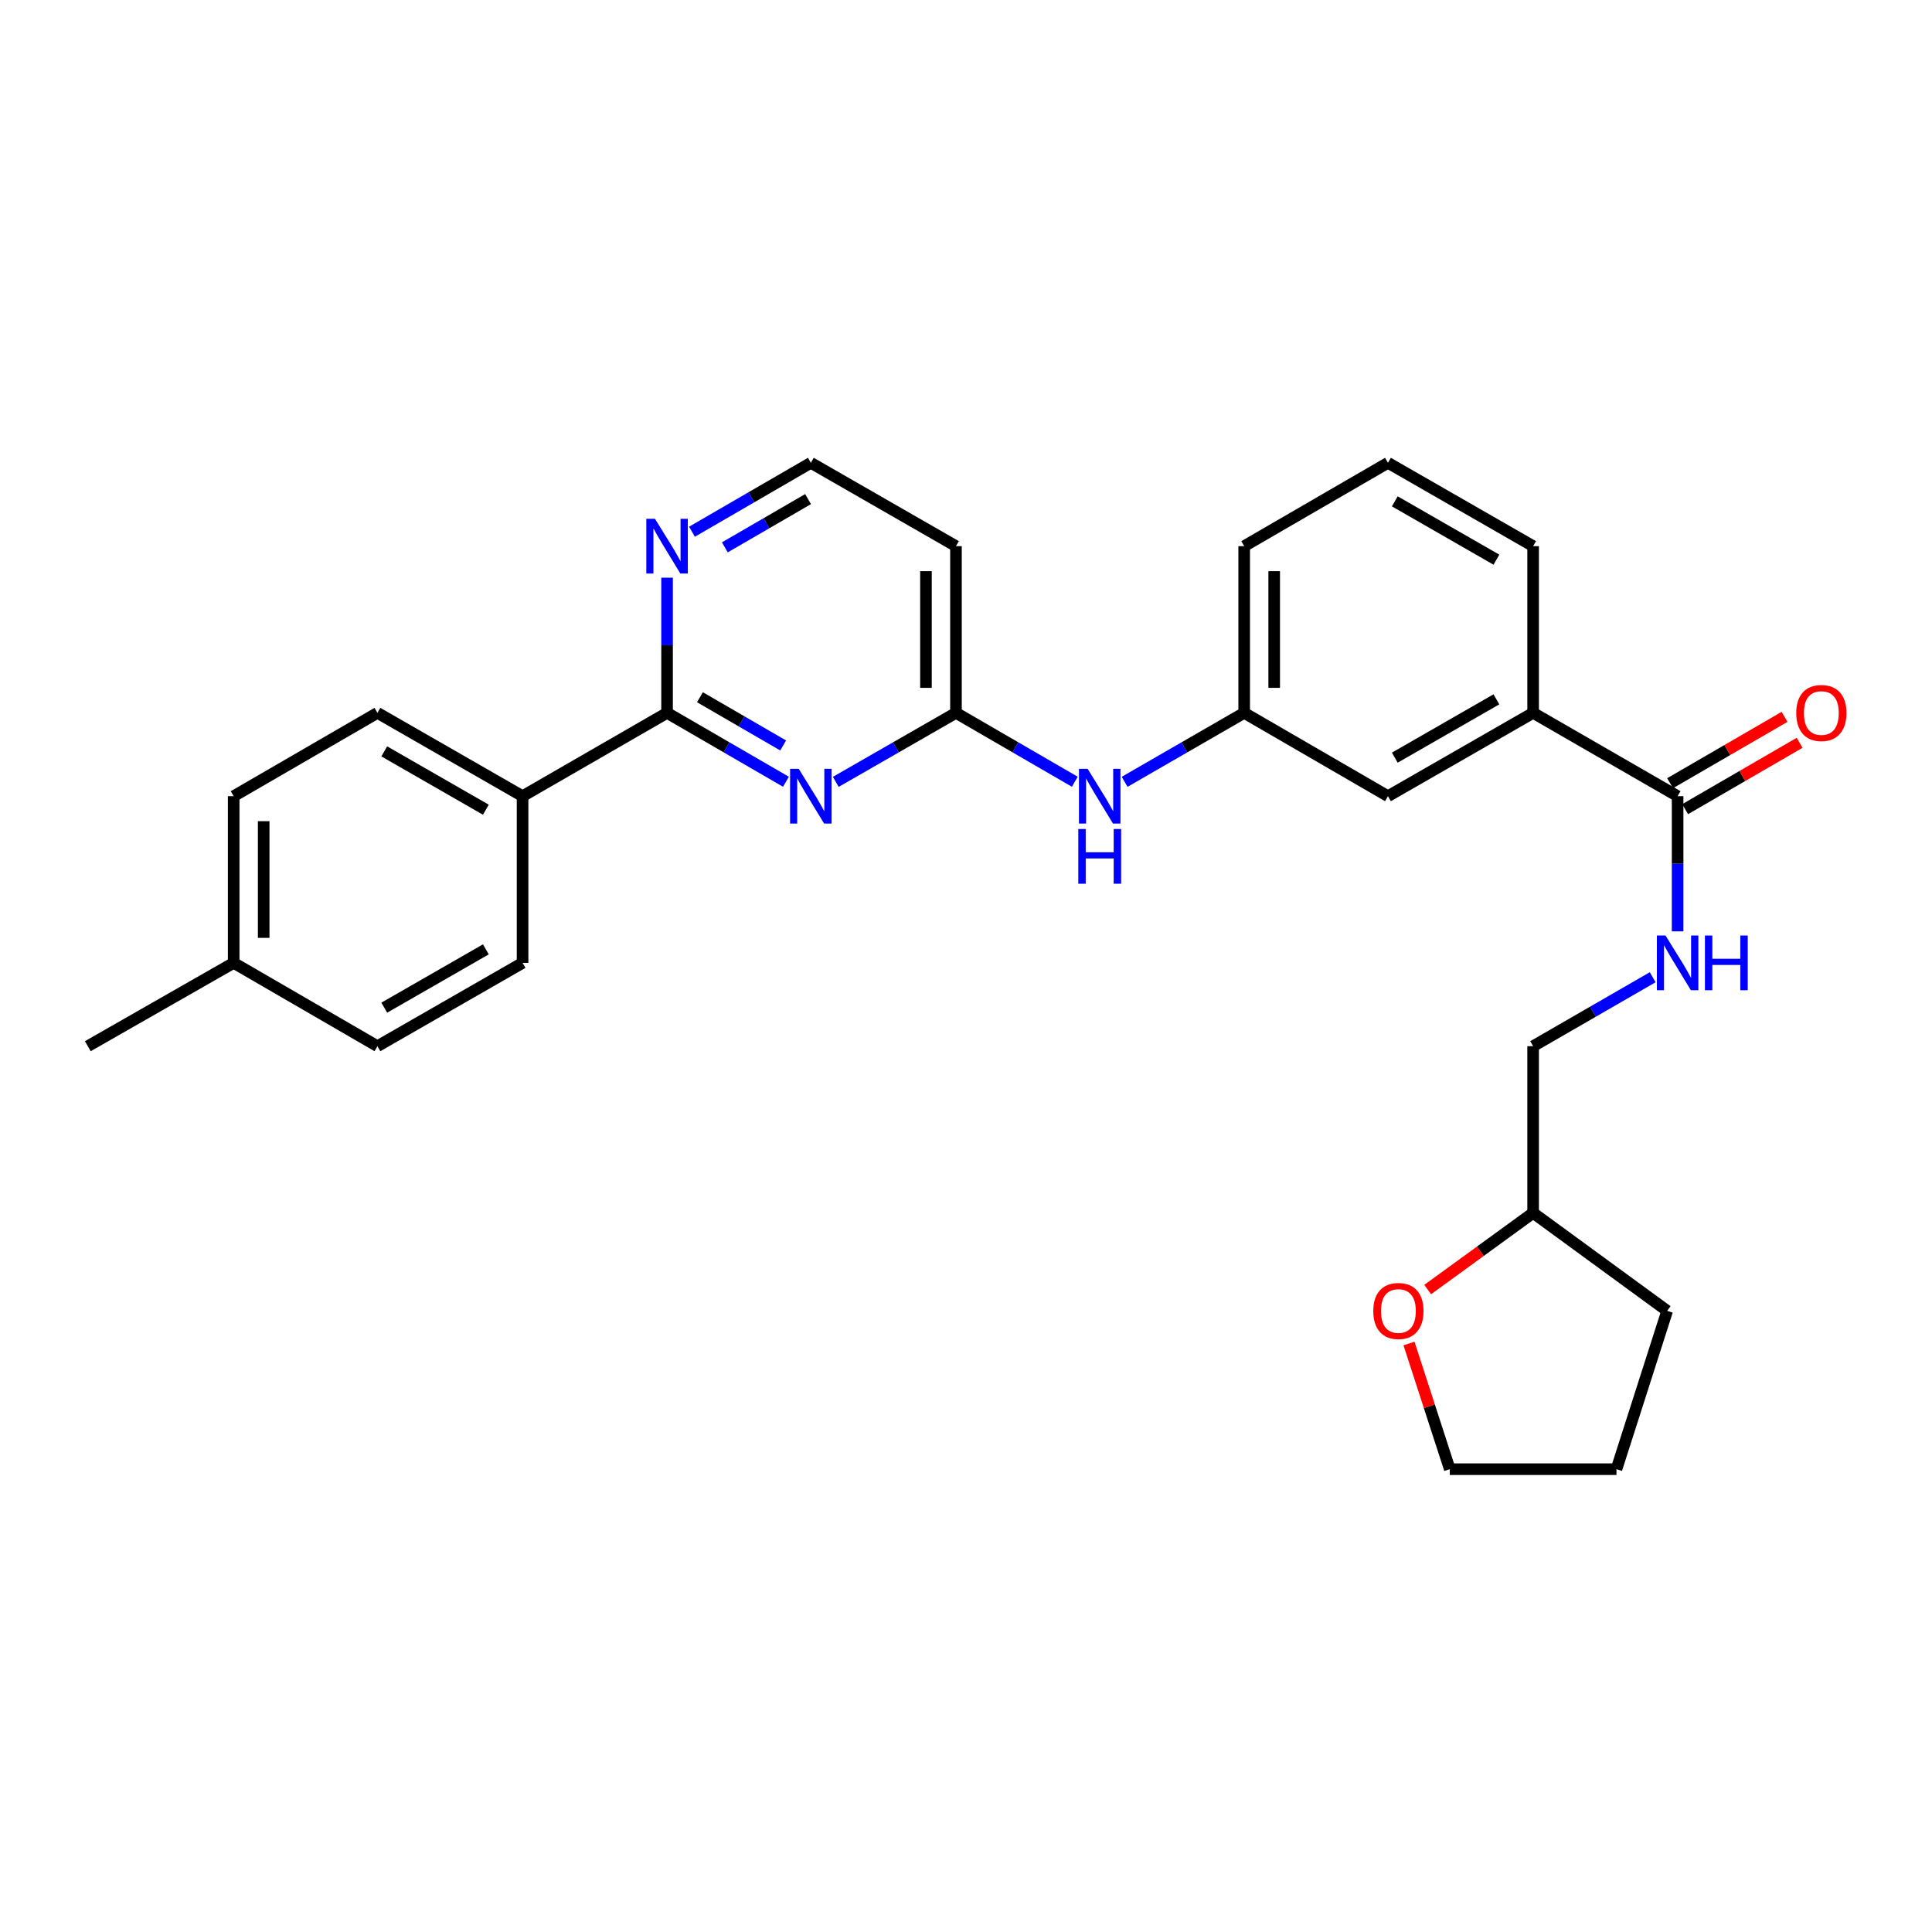 <?xml version='1.0' encoding='iso-8859-1'?>
<svg version='1.1' baseProfile='full'
              xmlns='http://www.w3.org/2000/svg'
                      xmlns:rdkit='http://www.rdkit.org/xml'
                      xmlns:xlink='http://www.w3.org/1999/xlink'
                  xml:space='preserve'
width='1000px' height='1000px' viewBox='0 0 1000 1000'>
<!-- END OF HEADER -->
<rect style='opacity:1.0;fill:#FFFFFF;stroke:none' width='1000' height='1000' x='0' y='0'> </rect>
<path class='bond-0' d='M 406.801,404.634 L 376.037,386.804' style='fill:none;fill-rule:evenodd;stroke:#0000FF;stroke-width:6px;stroke-linecap:butt;stroke-linejoin:miter;stroke-opacity:1' />
<path class='bond-0' d='M 376.037,386.804 L 345.274,368.973' style='fill:none;fill-rule:evenodd;stroke:#000000;stroke-width:6px;stroke-linecap:butt;stroke-linejoin:miter;stroke-opacity:1' />
<path class='bond-0' d='M 405.36,385.848 L 383.825,373.367' style='fill:none;fill-rule:evenodd;stroke:#0000FF;stroke-width:6px;stroke-linecap:butt;stroke-linejoin:miter;stroke-opacity:1' />
<path class='bond-0' d='M 383.825,373.367 L 362.291,360.885' style='fill:none;fill-rule:evenodd;stroke:#000000;stroke-width:6px;stroke-linecap:butt;stroke-linejoin:miter;stroke-opacity:1' />
<path class='bond-1' d='M 432.597,404.695 L 463.702,386.834' style='fill:none;fill-rule:evenodd;stroke:#0000FF;stroke-width:6px;stroke-linecap:butt;stroke-linejoin:miter;stroke-opacity:1' />
<path class='bond-1' d='M 463.702,386.834 L 494.808,368.973' style='fill:none;fill-rule:evenodd;stroke:#000000;stroke-width:6px;stroke-linecap:butt;stroke-linejoin:miter;stroke-opacity:1' />
<path class='bond-5' d='M 345.274,368.973 L 345.274,333.991' style='fill:none;fill-rule:evenodd;stroke:#000000;stroke-width:6px;stroke-linecap:butt;stroke-linejoin:miter;stroke-opacity:1' />
<path class='bond-5' d='M 345.274,333.991 L 345.274,299.009' style='fill:none;fill-rule:evenodd;stroke:#0000FF;stroke-width:6px;stroke-linecap:butt;stroke-linejoin:miter;stroke-opacity:1' />
<path class='bond-7' d='M 345.274,368.973 L 270.485,412.105' style='fill:none;fill-rule:evenodd;stroke:#000000;stroke-width:6px;stroke-linecap:butt;stroke-linejoin:miter;stroke-opacity:1' />
<path class='bond-6' d='M 494.808,368.973 L 525.563,386.803' style='fill:none;fill-rule:evenodd;stroke:#000000;stroke-width:6px;stroke-linecap:butt;stroke-linejoin:miter;stroke-opacity:1' />
<path class='bond-6' d='M 525.563,386.803 L 556.319,404.632' style='fill:none;fill-rule:evenodd;stroke:#0000FF;stroke-width:6px;stroke-linecap:butt;stroke-linejoin:miter;stroke-opacity:1' />
<path class='bond-8' d='M 494.808,368.973 L 494.808,282.692' style='fill:none;fill-rule:evenodd;stroke:#000000;stroke-width:6px;stroke-linecap:butt;stroke-linejoin:miter;stroke-opacity:1' />
<path class='bond-8' d='M 479.277,356.031 L 479.277,295.634' style='fill:none;fill-rule:evenodd;stroke:#000000;stroke-width:6px;stroke-linecap:butt;stroke-linejoin:miter;stroke-opacity:1' />
<path class='bond-2' d='M 868.329,412.105 L 793.54,368.973' style='fill:none;fill-rule:evenodd;stroke:#000000;stroke-width:6px;stroke-linecap:butt;stroke-linejoin:miter;stroke-opacity:1' />
<path class='bond-3' d='M 868.329,412.105 L 868.329,447.083' style='fill:none;fill-rule:evenodd;stroke:#000000;stroke-width:6px;stroke-linecap:butt;stroke-linejoin:miter;stroke-opacity:1' />
<path class='bond-3' d='M 868.329,447.083 L 868.329,482.061' style='fill:none;fill-rule:evenodd;stroke:#0000FF;stroke-width:6px;stroke-linecap:butt;stroke-linejoin:miter;stroke-opacity:1' />
<path class='bond-11' d='M 872.223,418.823 L 901.849,401.649' style='fill:none;fill-rule:evenodd;stroke:#000000;stroke-width:6px;stroke-linecap:butt;stroke-linejoin:miter;stroke-opacity:1' />
<path class='bond-11' d='M 901.849,401.649 L 931.474,384.474' style='fill:none;fill-rule:evenodd;stroke:#FF0000;stroke-width:6px;stroke-linecap:butt;stroke-linejoin:miter;stroke-opacity:1' />
<path class='bond-11' d='M 864.434,405.387 L 894.059,388.213' style='fill:none;fill-rule:evenodd;stroke:#000000;stroke-width:6px;stroke-linecap:butt;stroke-linejoin:miter;stroke-opacity:1' />
<path class='bond-11' d='M 894.059,388.213 L 923.685,371.038' style='fill:none;fill-rule:evenodd;stroke:#FF0000;stroke-width:6px;stroke-linecap:butt;stroke-linejoin:miter;stroke-opacity:1' />
<path class='bond-16' d='M 855.43,505.817 L 824.485,523.663' style='fill:none;fill-rule:evenodd;stroke:#0000FF;stroke-width:6px;stroke-linecap:butt;stroke-linejoin:miter;stroke-opacity:1' />
<path class='bond-16' d='M 824.485,523.663 L 793.54,541.51' style='fill:none;fill-rule:evenodd;stroke:#000000;stroke-width:6px;stroke-linecap:butt;stroke-linejoin:miter;stroke-opacity:1' />
<path class='bond-4' d='M 793.54,368.973 L 718.406,412.105' style='fill:none;fill-rule:evenodd;stroke:#000000;stroke-width:6px;stroke-linecap:butt;stroke-linejoin:miter;stroke-opacity:1' />
<path class='bond-4' d='M 774.538,361.974 L 721.944,392.166' style='fill:none;fill-rule:evenodd;stroke:#000000;stroke-width:6px;stroke-linecap:butt;stroke-linejoin:miter;stroke-opacity:1' />
<path class='bond-30' d='M 793.54,368.973 L 793.54,282.692' style='fill:none;fill-rule:evenodd;stroke:#000000;stroke-width:6px;stroke-linecap:butt;stroke-linejoin:miter;stroke-opacity:1' />
<path class='bond-28' d='M 358.164,275.219 L 388.928,257.385' style='fill:none;fill-rule:evenodd;stroke:#0000FF;stroke-width:6px;stroke-linecap:butt;stroke-linejoin:miter;stroke-opacity:1' />
<path class='bond-28' d='M 388.928,257.385 L 419.691,239.551' style='fill:none;fill-rule:evenodd;stroke:#000000;stroke-width:6px;stroke-linecap:butt;stroke-linejoin:miter;stroke-opacity:1' />
<path class='bond-28' d='M 375.182,283.305 L 396.717,270.821' style='fill:none;fill-rule:evenodd;stroke:#0000FF;stroke-width:6px;stroke-linecap:butt;stroke-linejoin:miter;stroke-opacity:1' />
<path class='bond-28' d='M 396.717,270.821 L 418.251,258.337' style='fill:none;fill-rule:evenodd;stroke:#000000;stroke-width:6px;stroke-linecap:butt;stroke-linejoin:miter;stroke-opacity:1' />
<path class='bond-10' d='M 582.107,404.666 L 613.048,386.819' style='fill:none;fill-rule:evenodd;stroke:#0000FF;stroke-width:6px;stroke-linecap:butt;stroke-linejoin:miter;stroke-opacity:1' />
<path class='bond-10' d='M 613.048,386.819 L 643.989,368.973' style='fill:none;fill-rule:evenodd;stroke:#000000;stroke-width:6px;stroke-linecap:butt;stroke-linejoin:miter;stroke-opacity:1' />
<path class='bond-13' d='M 270.485,412.105 L 195.36,368.973' style='fill:none;fill-rule:evenodd;stroke:#000000;stroke-width:6px;stroke-linecap:butt;stroke-linejoin:miter;stroke-opacity:1' />
<path class='bond-13' d='M 251.483,419.104 L 198.896,388.912' style='fill:none;fill-rule:evenodd;stroke:#000000;stroke-width:6px;stroke-linecap:butt;stroke-linejoin:miter;stroke-opacity:1' />
<path class='bond-14' d='M 270.485,412.105 L 270.485,498.378' style='fill:none;fill-rule:evenodd;stroke:#000000;stroke-width:6px;stroke-linecap:butt;stroke-linejoin:miter;stroke-opacity:1' />
<path class='bond-15' d='M 494.808,282.692 L 419.691,239.551' style='fill:none;fill-rule:evenodd;stroke:#000000;stroke-width:6px;stroke-linecap:butt;stroke-linejoin:miter;stroke-opacity:1' />
<path class='bond-9' d='M 718.406,412.105 L 643.989,368.973' style='fill:none;fill-rule:evenodd;stroke:#000000;stroke-width:6px;stroke-linecap:butt;stroke-linejoin:miter;stroke-opacity:1' />
<path class='bond-23' d='M 643.989,368.973 L 643.989,282.692' style='fill:none;fill-rule:evenodd;stroke:#000000;stroke-width:6px;stroke-linecap:butt;stroke-linejoin:miter;stroke-opacity:1' />
<path class='bond-23' d='M 659.519,356.031 L 659.519,295.634' style='fill:none;fill-rule:evenodd;stroke:#000000;stroke-width:6px;stroke-linecap:butt;stroke-linejoin:miter;stroke-opacity:1' />
<path class='bond-12' d='M 738.963,667.472 L 766.251,647.632' style='fill:none;fill-rule:evenodd;stroke:#FF0000;stroke-width:6px;stroke-linecap:butt;stroke-linejoin:miter;stroke-opacity:1' />
<path class='bond-12' d='M 766.251,647.632 L 793.54,627.791' style='fill:none;fill-rule:evenodd;stroke:#000000;stroke-width:6px;stroke-linecap:butt;stroke-linejoin:miter;stroke-opacity:1' />
<path class='bond-24' d='M 729.295,695.404 L 739.847,727.927' style='fill:none;fill-rule:evenodd;stroke:#FF0000;stroke-width:6px;stroke-linecap:butt;stroke-linejoin:miter;stroke-opacity:1' />
<path class='bond-24' d='M 739.847,727.927 L 750.399,760.449' style='fill:none;fill-rule:evenodd;stroke:#000000;stroke-width:6px;stroke-linecap:butt;stroke-linejoin:miter;stroke-opacity:1' />
<path class='bond-19' d='M 195.36,368.973 L 120.951,412.105' style='fill:none;fill-rule:evenodd;stroke:#000000;stroke-width:6px;stroke-linecap:butt;stroke-linejoin:miter;stroke-opacity:1' />
<path class='bond-18' d='M 270.485,498.378 L 195.36,541.51' style='fill:none;fill-rule:evenodd;stroke:#000000;stroke-width:6px;stroke-linecap:butt;stroke-linejoin:miter;stroke-opacity:1' />
<path class='bond-18' d='M 251.483,491.379 L 198.896,521.572' style='fill:none;fill-rule:evenodd;stroke:#000000;stroke-width:6px;stroke-linecap:butt;stroke-linejoin:miter;stroke-opacity:1' />
<path class='bond-17' d='M 793.54,541.51 L 793.54,627.791' style='fill:none;fill-rule:evenodd;stroke:#000000;stroke-width:6px;stroke-linecap:butt;stroke-linejoin:miter;stroke-opacity:1' />
<path class='bond-26' d='M 793.54,627.791 L 862.928,678.49' style='fill:none;fill-rule:evenodd;stroke:#000000;stroke-width:6px;stroke-linecap:butt;stroke-linejoin:miter;stroke-opacity:1' />
<path class='bond-20' d='M 195.36,541.51 L 120.951,498.378' style='fill:none;fill-rule:evenodd;stroke:#000000;stroke-width:6px;stroke-linecap:butt;stroke-linejoin:miter;stroke-opacity:1' />
<path class='bond-29' d='M 120.951,412.105 L 120.951,498.378' style='fill:none;fill-rule:evenodd;stroke:#000000;stroke-width:6px;stroke-linecap:butt;stroke-linejoin:miter;stroke-opacity:1' />
<path class='bond-29' d='M 136.481,425.046 L 136.481,485.437' style='fill:none;fill-rule:evenodd;stroke:#000000;stroke-width:6px;stroke-linecap:butt;stroke-linejoin:miter;stroke-opacity:1' />
<path class='bond-25' d='M 120.951,498.378 L 45.455,541.51' style='fill:none;fill-rule:evenodd;stroke:#000000;stroke-width:6px;stroke-linecap:butt;stroke-linejoin:miter;stroke-opacity:1' />
<path class='bond-21' d='M 793.54,282.692 L 718.406,239.551' style='fill:none;fill-rule:evenodd;stroke:#000000;stroke-width:6px;stroke-linecap:butt;stroke-linejoin:miter;stroke-opacity:1' />
<path class='bond-21' d='M 774.537,289.689 L 721.943,259.49' style='fill:none;fill-rule:evenodd;stroke:#000000;stroke-width:6px;stroke-linecap:butt;stroke-linejoin:miter;stroke-opacity:1' />
<path class='bond-22' d='M 718.406,239.551 L 643.989,282.692' style='fill:none;fill-rule:evenodd;stroke:#000000;stroke-width:6px;stroke-linecap:butt;stroke-linejoin:miter;stroke-opacity:1' />
<path class='bond-31' d='M 750.399,760.449 L 836.681,760.449' style='fill:none;fill-rule:evenodd;stroke:#000000;stroke-width:6px;stroke-linecap:butt;stroke-linejoin:miter;stroke-opacity:1' />
<path class='bond-27' d='M 862.928,678.49 L 836.681,760.449' style='fill:none;fill-rule:evenodd;stroke:#000000;stroke-width:6px;stroke-linecap:butt;stroke-linejoin:miter;stroke-opacity:1' />
<path  class='atom-0' d='M 413.431 397.945
L 422.711 412.945
Q 423.631 414.425, 425.111 417.105
Q 426.591 419.785, 426.671 419.945
L 426.671 397.945
L 430.431 397.945
L 430.431 426.265
L 426.551 426.265
L 416.591 409.865
Q 415.431 407.945, 414.191 405.745
Q 412.991 403.545, 412.631 402.865
L 412.631 426.265
L 408.951 426.265
L 408.951 397.945
L 413.431 397.945
' fill='#0000FF'/>
<path  class='atom-4' d='M 862.069 484.218
L 871.349 499.218
Q 872.269 500.698, 873.749 503.378
Q 875.229 506.058, 875.309 506.218
L 875.309 484.218
L 879.069 484.218
L 879.069 512.538
L 875.189 512.538
L 865.229 496.138
Q 864.069 494.218, 862.829 492.018
Q 861.629 489.818, 861.269 489.138
L 861.269 512.538
L 857.589 512.538
L 857.589 484.218
L 862.069 484.218
' fill='#0000FF'/>
<path  class='atom-4' d='M 882.469 484.218
L 886.309 484.218
L 886.309 496.258
L 900.789 496.258
L 900.789 484.218
L 904.629 484.218
L 904.629 512.538
L 900.789 512.538
L 900.789 499.458
L 886.309 499.458
L 886.309 512.538
L 882.469 512.538
L 882.469 484.218
' fill='#0000FF'/>
<path  class='atom-6' d='M 339.014 268.532
L 348.294 283.532
Q 349.214 285.012, 350.694 287.692
Q 352.174 290.372, 352.254 290.532
L 352.254 268.532
L 356.014 268.532
L 356.014 296.852
L 352.134 296.852
L 342.174 280.452
Q 341.014 278.532, 339.774 276.332
Q 338.574 274.132, 338.214 273.452
L 338.214 296.852
L 334.534 296.852
L 334.534 268.532
L 339.014 268.532
' fill='#0000FF'/>
<path  class='atom-7' d='M 562.948 397.945
L 572.228 412.945
Q 573.148 414.425, 574.628 417.105
Q 576.108 419.785, 576.188 419.945
L 576.188 397.945
L 579.948 397.945
L 579.948 426.265
L 576.068 426.265
L 566.108 409.865
Q 564.948 407.945, 563.708 405.745
Q 562.508 403.545, 562.148 402.865
L 562.148 426.265
L 558.468 426.265
L 558.468 397.945
L 562.948 397.945
' fill='#0000FF'/>
<path  class='atom-7' d='M 558.128 429.097
L 561.968 429.097
L 561.968 441.137
L 576.448 441.137
L 576.448 429.097
L 580.288 429.097
L 580.288 457.417
L 576.448 457.417
L 576.448 444.337
L 561.968 444.337
L 561.968 457.417
L 558.128 457.417
L 558.128 429.097
' fill='#0000FF'/>
<path  class='atom-12' d='M 929.729 369.053
Q 929.729 362.253, 933.089 358.453
Q 936.449 354.653, 942.729 354.653
Q 949.009 354.653, 952.369 358.453
Q 955.729 362.253, 955.729 369.053
Q 955.729 375.933, 952.329 379.853
Q 948.929 383.733, 942.729 383.733
Q 936.489 383.733, 933.089 379.853
Q 929.729 375.973, 929.729 369.053
M 942.729 380.533
Q 947.049 380.533, 949.369 377.653
Q 951.729 374.733, 951.729 369.053
Q 951.729 363.493, 949.369 360.693
Q 947.049 357.853, 942.729 357.853
Q 938.409 357.853, 936.049 360.653
Q 933.729 363.453, 933.729 369.053
Q 933.729 374.773, 936.049 377.653
Q 938.409 380.533, 942.729 380.533
' fill='#FF0000'/>
<path  class='atom-13' d='M 710.807 678.57
Q 710.807 671.77, 714.167 667.97
Q 717.527 664.17, 723.807 664.17
Q 730.087 664.17, 733.447 667.97
Q 736.807 671.77, 736.807 678.57
Q 736.807 685.45, 733.407 689.37
Q 730.007 693.25, 723.807 693.25
Q 717.567 693.25, 714.167 689.37
Q 710.807 685.49, 710.807 678.57
M 723.807 690.05
Q 728.127 690.05, 730.447 687.17
Q 732.807 684.25, 732.807 678.57
Q 732.807 673.01, 730.447 670.21
Q 728.127 667.37, 723.807 667.37
Q 719.487 667.37, 717.127 670.17
Q 714.807 672.97, 714.807 678.57
Q 714.807 684.29, 717.127 687.17
Q 719.487 690.05, 723.807 690.05
' fill='#FF0000'/>
</svg>
